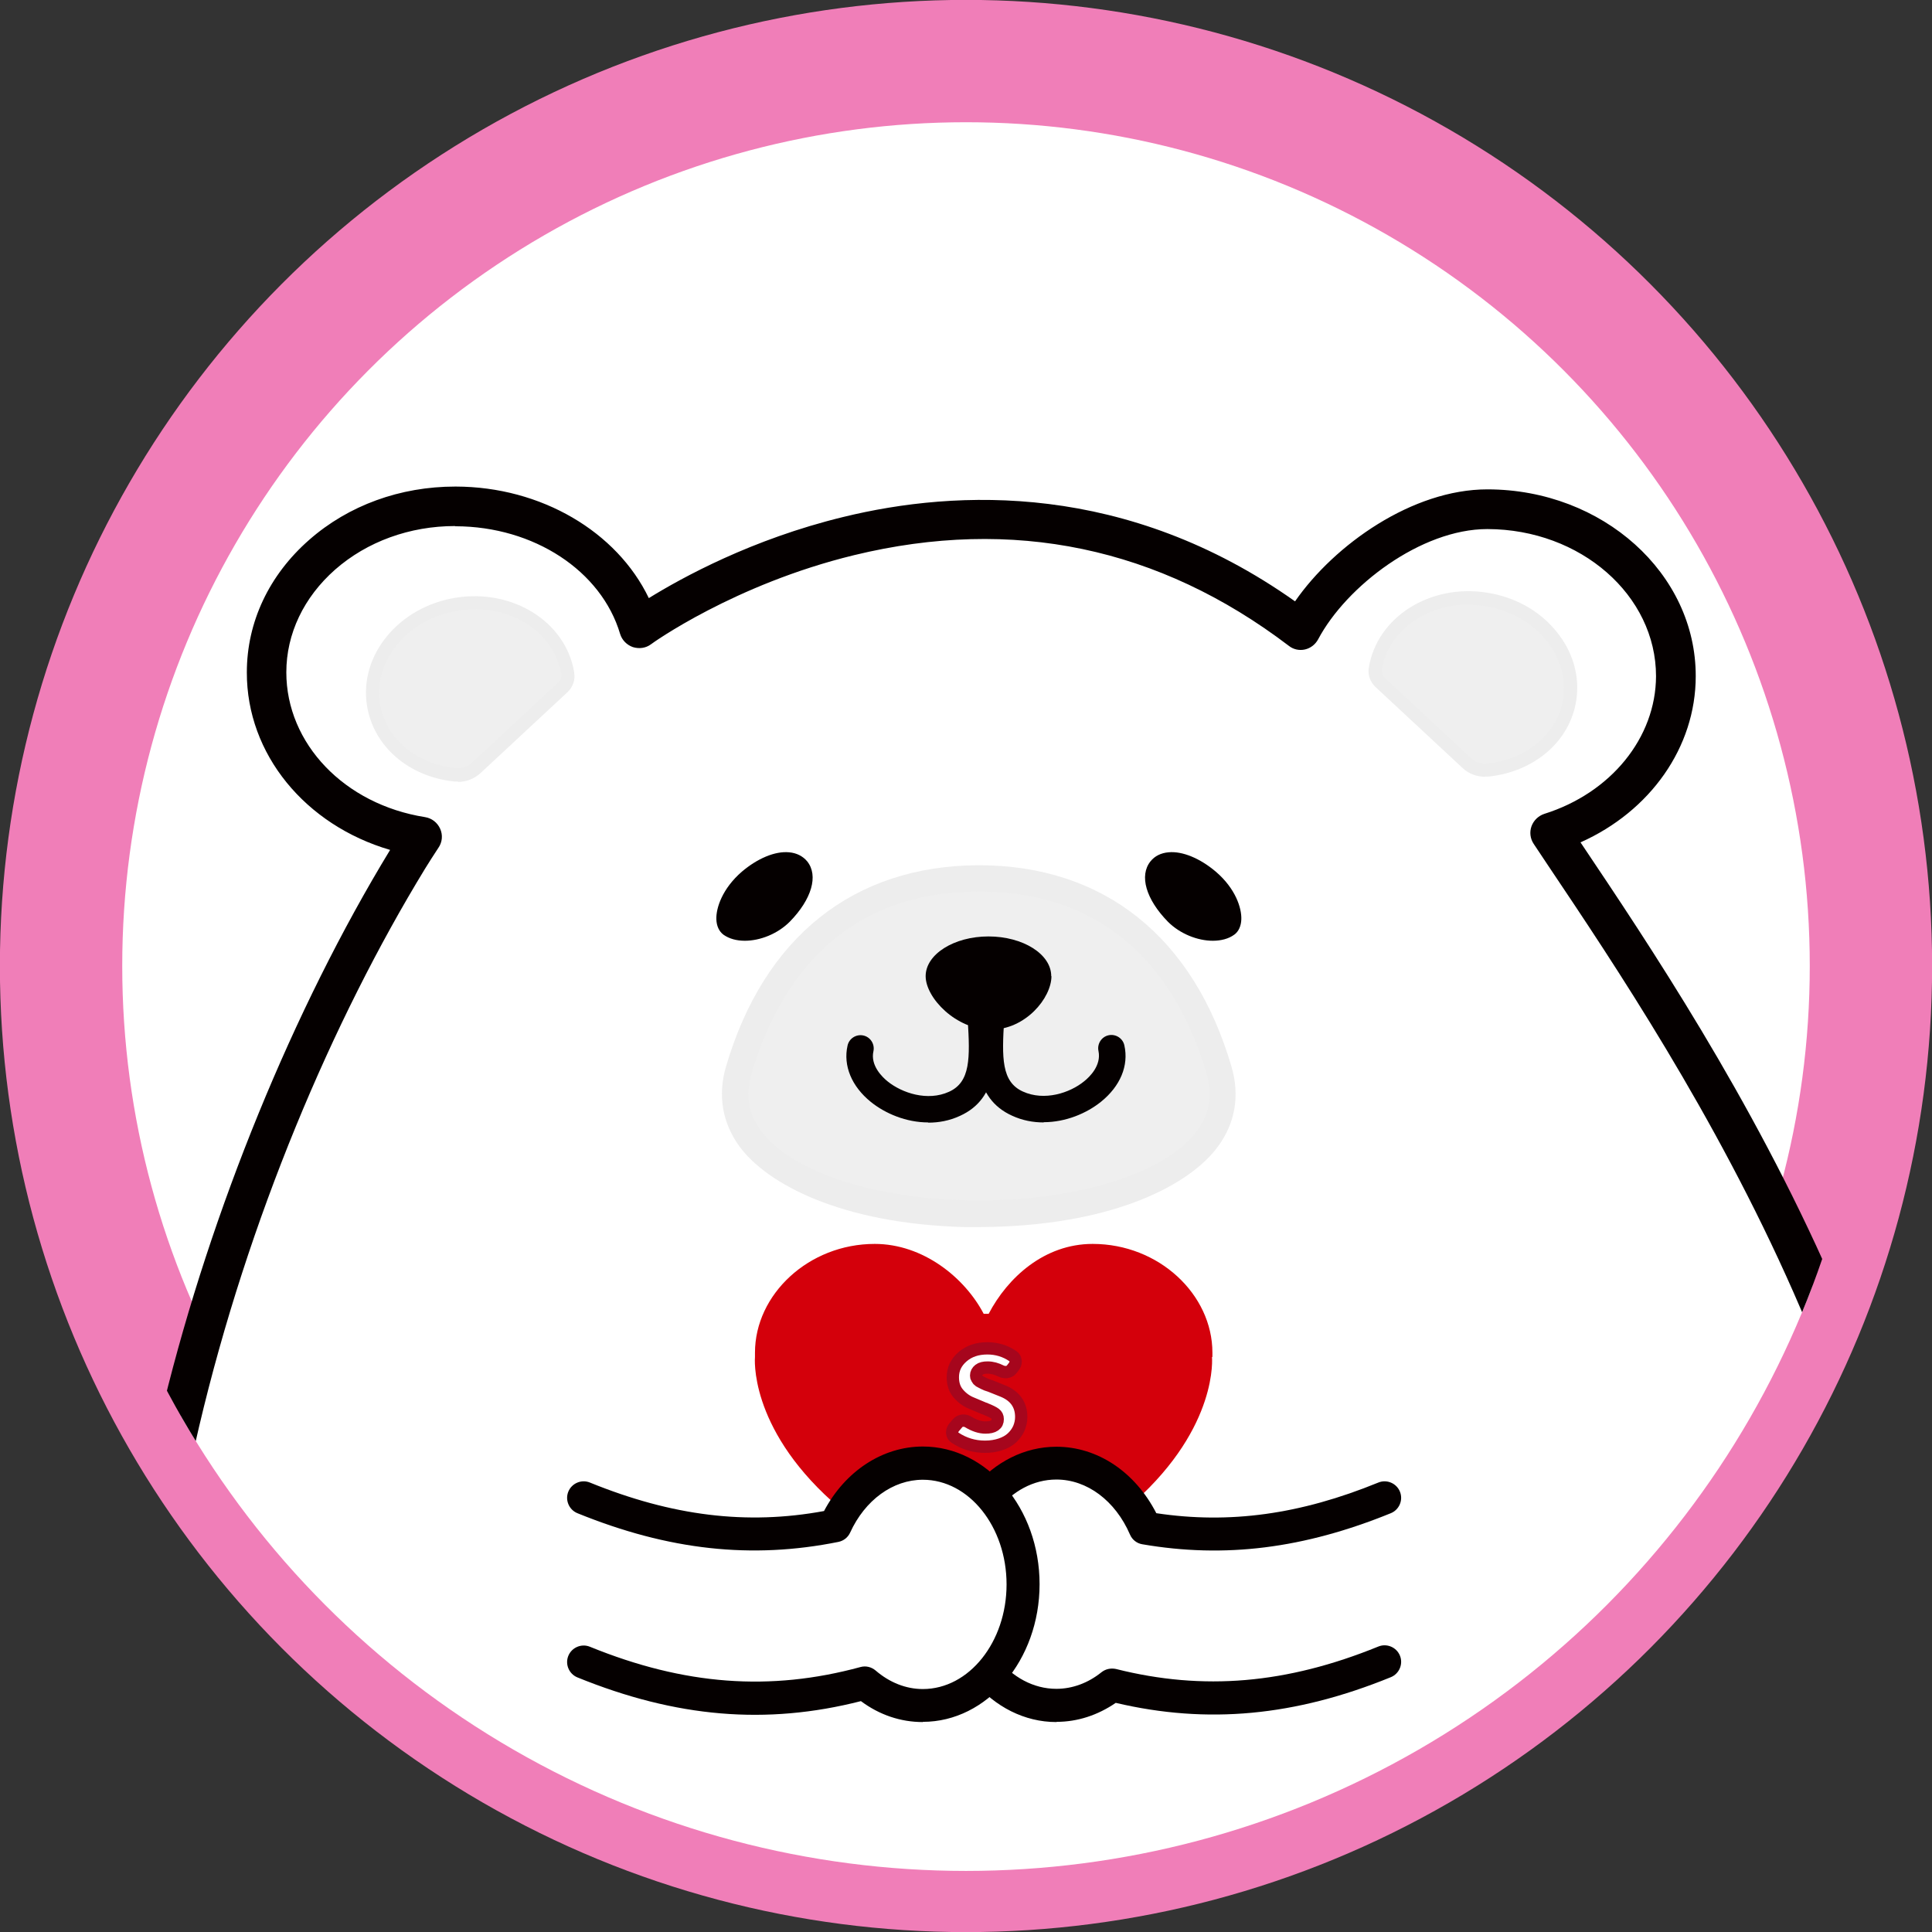 <?xml version="1.0" encoding="UTF-8"?><svg id="uuid-84e0a7e7-6e05-49ca-ad45-4474beb5294e" xmlns="http://www.w3.org/2000/svg" xmlns:xlink="http://www.w3.org/1999/xlink" viewBox="0 0 89.54 89.54"><rect x="0" y="0" width="89.54" height="89.54" fill="#333333" stroke="none"/><defs><clipPath id="uuid-cb52d7c1-fe4d-4f5a-b365-07b451239c37"><circle cx="44.77" cy="44.77" r="41.94" fill="none"/></clipPath></defs><circle cx="44.77" cy="44.77" r="41.94" fill="#fff" stroke="#f07eb8" stroke-miterlimit="10" stroke-width="5.67"/><circle cx="44.77" cy="44.77" r="41.94" fill="none"/><g clip-path="url(#uuid-cb52d7c1-fe4d-4f5a-b365-07b451239c37)"><g><g><path d="M60.27,29.18c1.4-2.64,5.15-5.61,8.66-5.6,4.83,.01,8.74,3.48,8.72,7.74,0,3.35-2.44,6.2-5.82,7.26,5.99,8.97,19.67,28.46,17.36,48.97-2.08,18.48-24.09,29.28-34.96,29.59-3.91,.11-8.66,.31-14.3-.39-8.45-1.06-28.45-8.8-32.14-22.29-4.97-18.14,3.1-41.54,11.12-54.69,.21-.34,.42-.67,.64-1-4.1-.65-7.21-3.81-7.2-7.62,.01-4.26,3.94-7.71,8.77-7.7,4.05,.01,7.51,2.34,8.5,5.65,0,0,15.58-11.4,30.66,.08Z" fill="#fff"/><path d="M48.64,118.18c-2.65,0-5.6-.11-8.82-.51-9.31-1.17-29.19-9.34-32.91-22.95-2.28-8.32-2.04-18.58,.68-29.68,2.2-8.97,6.02-18.31,10.49-25.65-3.93-1.15-6.65-4.44-6.64-8.23,0-2.33,1.03-4.51,2.89-6.14,1.82-1.6,4.22-2.47,6.77-2.47h.03c3.95,.01,7.46,2.09,8.94,5.17,1.54-.95,4.77-2.73,9.01-3.76,5.28-1.29,13.13-1.62,20.94,3.91,1.83-2.64,5.45-5.19,8.91-5.19h.02c5.33,.01,9.65,3.9,9.64,8.66,0,3.29-2.11,6.26-5.34,7.7l.04,.06c6.2,9.24,19.1,28.46,16.83,48.57-1.21,10.71-8.59,18.01-14.57,22.25-6.74,4.77-15.09,7.97-21.28,8.15l-.79,.02c-1.47,.04-3.08,.09-4.83,.09ZM21.09,24.38c-2.1,0-4.08,.72-5.56,2.02-1.45,1.28-2.26,2.97-2.26,4.76,0,3.3,2.69,6.12,6.43,6.71,.31,.05,.57,.25,.7,.54,.13,.29,.1,.62-.08,.88-.23,.35-.43,.66-.62,.97-8.58,14.05-15.68,36.94-11.02,53.97,1.95,7.13,8.61,12.23,13.86,15.25,6.4,3.68,13.41,5.85,17.51,6.37,5.19,.65,9.72,.52,13.36,.41l.8-.02c6.66-.19,14.98-4.06,20.27-7.81,10.28-7.29,13.18-15.42,13.81-20.96,2.19-19.44-10.45-38.28-16.53-47.34l-.68-1.02c-.16-.24-.2-.54-.1-.82,.1-.27,.32-.48,.59-.57,3.09-.97,5.17-3.53,5.18-6.38,0-3.75-3.49-6.81-7.81-6.82h-.01c-3.07,0-6.53,2.64-7.84,5.11-.13,.24-.35,.41-.61,.47-.26,.06-.54,0-.75-.17-6.01-4.57-12.78-5.99-20.15-4.2-5.55,1.35-9.38,4.1-9.41,4.13-.24,.18-.55,.22-.84,.13-.28-.1-.5-.32-.59-.61-.87-2.93-4-4.98-7.62-4.99h-.02Z" fill="#050000"/></g><g><path d="M56.49,49.59c-1.5-5.08-4.95-8.87-11.12-8.88h0s0,0-.01,0,0,0-.01,0h0c-6.17,0-9.62,3.8-11.12,8.88-1.28,4.36,4.92,6.63,11.06,6.67h0s.05,0,.07,0c.02,0,.05,0,.07,0h0c6.14-.03,12.34-2.31,11.06-6.67Z" fill="#efefef"/><path d="M45.44,56.87h-.07s-.68,0-.68,0h0c-5.73-.16-9.12-2-10.4-3.71-.81-1.1-1.04-2.39-.64-3.74,1.76-5.99,5.91-9.29,11.67-9.32h0s.05,0,.05,0h0c5.78,0,9.94,3.32,11.7,9.32h0c.4,1.35,.18,2.64-.64,3.74-1.27,1.71-4.66,3.55-10.4,3.7h0s-.61,.01-.61,.01Zm-.1-15.55c-6.64,.01-9.38,4.6-10.51,8.44-.29,1-.15,1.87,.45,2.66,1.44,1.93,5.37,3.19,10.03,3.22h.08s.05,0,.05,0c4.66-.03,8.59-1.29,10.03-3.22,.59-.8,.74-1.67,.45-2.66h0c-1.13-3.84-3.88-8.43-10.53-8.44h-.04Z" fill="#ededed"/></g><g><path d="M33.72,43.08c.58,.42,1.87,.24,2.67-.57s1.25-1.82,.79-2.39-1.58-.35-2.59,.52c-1.09,.93-1.29,2.13-.87,2.44Z" fill="#050000"/><path d="M34.52,43.6c-.38,0-.72-.09-.99-.28h0c-.2-.15-.32-.4-.33-.71-.02-.53,.28-1.43,1.18-2.21,.73-.62,1.54-.96,2.19-.9,.35,.03,.64,.18,.84,.42,.53,.66,.21,1.76-.81,2.8-.56,.56-1.37,.88-2.08,.88Zm-.63-.78c.46,.33,1.57,.17,2.27-.54,.75-.76,1.08-1.6,.77-1.98-.09-.11-.23-.18-.41-.2-.47-.04-1.14,.24-1.73,.75-.69,.59-.98,1.29-.97,1.72,0,.14,.05,.22,.08,.24h0Z" fill="#050000"/></g><path d="M43.02,52.02c-1.02,0-1.99-.41-2.66-.95-.89-.72-1.29-1.68-1.08-2.61,.07-.33,.4-.54,.73-.47,.33,.07,.54,.4,.47,.73-.15,.66,.41,1.2,.66,1.4,.67,.54,1.85,.93,2.84,.48,1-.45,.98-1.56,.87-3.34-.01-.16-.02-.33-.03-.49-.02-.34,.24-.63,.58-.64,.33-.02,.63,.24,.64,.58,0,.16,.02,.32,.03,.48,.11,1.74,.24,3.71-1.59,4.53-.48,.22-.97,.31-1.46,.31Z" fill="#050000"/><path d="M48.37,52.02c-.49,0-.98-.09-1.46-.31-1.82-.82-1.7-2.79-1.59-4.53,.01-.16,.02-.32,.03-.48,.02-.34,.31-.6,.64-.58,.34,.02,.6,.31,.58,.64,0,.16-.02,.33-.03,.49-.11,1.78-.13,2.89,.87,3.34,.99,.45,2.17,.07,2.84-.48,.25-.2,.8-.73,.66-1.4-.07-.33,.14-.66,.47-.73,.33-.07,.66,.14,.73,.47,.21,.94-.19,1.89-1.08,2.61-.67,.54-1.64,.95-2.66,.95Z" fill="#050000"/><path d="M48.73,45.24c0,1.01-1.2,2.48-2.81,2.48s-3.02-1.47-3.02-2.48,1.31-1.84,2.91-1.84,2.91,.82,2.91,1.84Z" fill="#050000"/><path d="M56.19,62.89h0c0-.07,0-.13,0-.2,0-2.7-2.48-5.04-5.55-5.04-2.24,0-3.94,1.56-4.82,3.24h-.23c-.88-1.68-2.81-3.24-5.05-3.24-3.06,0-5.55,2.34-5.55,5.04,0,.07,0,.13,0,.2h0s-.31,3.2,3.58,6.7c1.77,1.62,3.75,3.17,7.01,5.59,3.26-2.43,5.24-3.97,7.01-5.59,3.89-3.5,3.58-6.7,3.58-6.7Z" fill="#d4000b"/><g><path d="M64.17,69.43c-3.85,1.57-7.42,2.03-11.1,1.4-.78-1.79-2.33-3.01-4.11-3.01-2.56,0-4.64,2.51-4.64,5.61s2.08,5.61,4.64,5.61c.95,0,1.84-.35,2.57-.94,4.24,1.07,8.25,.71,12.64-1.07" fill="#fff"/><path d="M48.96,79.81c-2.98,0-5.41-2.86-5.41-6.38s2.43-6.38,5.41-6.38c1.91,0,3.65,1.17,4.63,3.08,3.39,.51,6.67,.06,10.29-1.42,.39-.16,.84,.03,1,.42,.16,.39-.03,.84-.42,1-4.03,1.64-7.69,2.1-11.52,1.44-.25-.04-.47-.21-.57-.45-.68-1.57-1.99-2.55-3.41-2.55-2.14,0-3.88,2.18-3.88,4.85s1.74,4.85,3.88,4.85c.74,0,1.47-.27,2.09-.77,.19-.15,.43-.2,.67-.15,4.05,1.02,7.91,.69,12.16-1.04,.39-.16,.84,.03,1,.42,.16,.39-.03,.84-.42,1-4.44,1.81-8.5,2.19-12.75,1.19-.83,.57-1.77,.88-2.74,.88Z" fill="#050000"/></g><g><path d="M27.04,77.04c4.52,1.84,8.65,2.16,13.03,.97,.76,.66,1.69,1.04,2.69,1.04,2.56,0,4.64-2.51,4.64-5.61s-2.08-5.61-4.64-5.61c-1.75,0-3.27,1.17-4.06,2.9-3.88,.79-7.62,.36-11.66-1.29" fill="#fff"/><path d="M42.77,79.81c-1.03,0-2.01-.33-2.87-.97-4.39,1.12-8.57,.76-13.14-1.1-.39-.16-.58-.61-.42-1,.16-.39,.61-.58,1-.42,4.37,1.78,8.35,2.08,12.54,.94,.25-.07,.51,0,.7,.16,.65,.56,1.41,.86,2.19,.86,2.14,0,3.88-2.18,3.88-4.85s-1.74-4.85-3.88-4.85c-1.39,0-2.68,.94-3.37,2.45-.1,.22-.3,.38-.54,.43-4.02,.81-7.87,.39-12.1-1.33-.39-.16-.58-.61-.42-1,.16-.39,.61-.58,1-.42,3.81,1.55,7.27,1.98,10.85,1.32,.98-1.85,2.71-2.99,4.58-2.99,2.98,0,5.41,2.86,5.41,6.38s-2.43,6.38-5.41,6.38Z" fill="#050000"/></g><g><path d="M22.08,35.58l4.02-3.74c.17-.16,.27-.4,.23-.64,0,0,0,0,0,0-.35-2.17-2.65-3.61-5.13-3.21s-4.22,2.49-3.87,4.66c.28,1.77,1.86,3.05,3.78,3.25,.36,.04,.71-.08,.98-.32Z" fill="#efefef"/><path d="M21.23,36.22c-.06,0-.11,0-.17,0-2.12-.22-3.75-1.63-4.05-3.51-.38-2.34,1.47-4.59,4.12-5.01,2.64-.42,5.09,1.12,5.48,3.45v.03c.06,.33-.06,.67-.32,.91l-4.02,3.74c-.28,.26-.66,.41-1.05,.41Zm.78-7.98c-.26,0-.52,.02-.78,.06-2.32,.37-3.94,2.31-3.62,4.31,.26,1.6,1.67,2.8,3.51,2.99,.27,.03,.54-.06,.74-.24l4.02-3.74c.1-.09,.15-.23,.14-.35h0c-.29-1.79-2.01-3.04-4.01-3.04Z" fill="#ededed"/></g><g><path d="M67.99,35.37l-4.02-3.74c-.17-.16-.27-.4-.23-.64,0,0,0,0,0,0,.35-2.17,2.65-3.61,5.13-3.21s4.22,2.49,3.87,4.66c-.28,1.77-1.86,3.05-3.78,3.25-.36,.04-.71-.08-.98-.32Z" fill="#efefef"/><path d="M68.83,36c-.39,0-.77-.14-1.05-.41l-4.02-3.74c-.26-.24-.38-.58-.32-.91,.38-2.34,2.84-3.9,5.49-3.47,1.28,.2,2.41,.83,3.18,1.77,.79,.95,1.12,2.1,.94,3.24-.3,1.88-1.93,3.28-4.05,3.51-.06,0-.11,0-.17,0Zm-.78-7.98c-2,0-3.72,1.25-4.01,3.02-.02,.13,.03,.27,.13,.37l4.02,3.74c.19,.18,.46,.27,.74,.24,1.84-.19,3.25-1.4,3.51-2.99,.15-.96-.13-1.94-.8-2.75-.68-.82-1.68-1.38-2.81-1.56-.26-.04-.52-.06-.78-.06Z" fill="#ededed"/></g><path d="M45.65,67.05c-.51,0-.97-.14-1.39-.42-.08-.05-.12-.12-.13-.22,0-.01,0-.02,0-.03,0-.08,.03-.15,.08-.22l.17-.2c.06-.07,.14-.11,.23-.12h.05c.07,0,.14,.02,.21,.06,.28,.17,.55,.26,.8,.26,.19,0,.33-.03,.43-.1,.1-.07,.14-.16,.14-.29,0-.11-.04-.19-.12-.25-.08-.06-.22-.13-.42-.21-.03-.02-.06-.03-.08-.03l-.57-.24c-.26-.1-.47-.26-.64-.46-.17-.2-.25-.45-.25-.75,0-.38,.15-.69,.45-.95,.3-.26,.68-.39,1.15-.39,.43,0,.83,.12,1.18,.36,.08,.05,.12,.13,.13,.23v.03c0,.08-.03,.15-.08,.22l-.1,.13c-.05,.07-.13,.11-.23,.13-.02,0-.05,0-.07,0-.07,0-.14-.02-.2-.05-.2-.1-.4-.16-.62-.16-.17,0-.3,.03-.39,.1-.09,.07-.14,.16-.14,.27,0,.05,.01,.09,.03,.12,.02,.04,.05,.07,.07,.1,.03,.03,.07,.06,.14,.09,.06,.03,.12,.06,.16,.08,.04,.02,.11,.05,.21,.08,.03,0,.05,.02,.06,.02l.55,.22c.58,.23,.87,.64,.87,1.21,0,.19-.04,.36-.11,.53-.08,.17-.18,.31-.32,.44-.14,.13-.32,.23-.53,.3-.21,.07-.45,.11-.71,.11Z" fill="#fff" stroke="#a6061d" stroke-miterlimit="10" stroke-width=".57"/><g><path d="M57.02,43.08c-.58,.42-1.87,.24-2.67-.57s-1.25-1.82-.79-2.39c.46-.57,1.58-.35,2.59,.52,1.09,.93,1.29,2.13,.87,2.44Z" fill="#050000"/><path d="M56.21,43.6c-.71,0-1.52-.32-2.08-.88-1.02-1.04-1.34-2.14-.81-2.8,.2-.25,.49-.39,.84-.42,.64-.06,1.46,.28,2.19,.9,.91,.78,1.2,1.68,1.18,2.21-.01,.31-.13,.57-.33,.71h0c-.26,.19-.61,.28-.99,.28Zm-1.9-3.5s-.07,0-.1,0c-.18,.02-.32,.08-.41,.2-.31,.38,.01,1.22,.77,1.98,.7,.71,1.81,.87,2.27,.54h0s.07-.1,.08-.24c.02-.43-.28-1.13-.97-1.72-.55-.48-1.17-.76-1.64-.76Z" fill="#050000"/></g></g></g></svg>